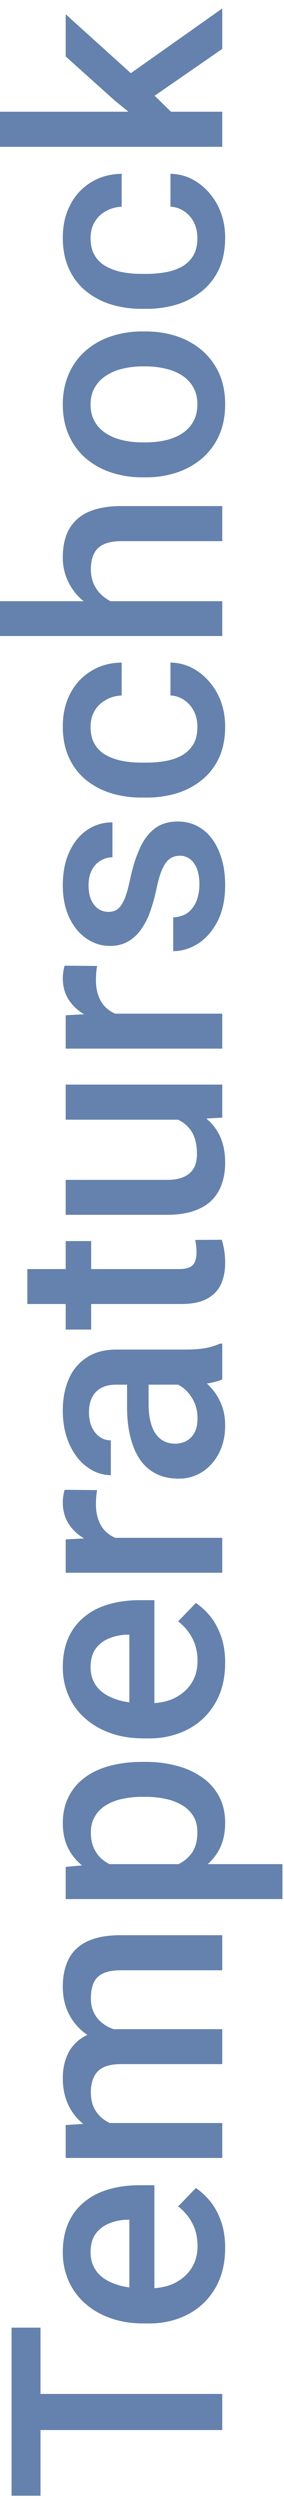 <svg xmlns="http://www.w3.org/2000/svg" width="23" height="202" fill="none" viewBox="0 0 23 202"><path fill="#6482AD" d="M.937 193.434H18v2.918H.937v-2.918Zm0-5.356h2.344v13.582H.937v-13.582Zm17.297-6.433c0 .937-.152 1.785-.457 2.542a5.613 5.613 0 0 1-1.3 1.922 5.754 5.754 0 0 1-1.957 1.207 6.836 6.836 0 0 1-2.426.422h-.469c-.992 0-1.89-.144-2.695-.433-.805-.289-1.492-.692-2.063-1.207a5.19 5.19 0 0 1-1.324-1.828 5.69 5.69 0 0 1-.457-2.286c0-.906.152-1.699.457-2.379a4.473 4.473 0 0 1 1.289-1.687c.547-.453 1.2-.789 1.957-1.008.758-.226 1.594-.34 2.508-.34h1.207v9.797h-2.027v-7.008h-.223a3.984 3.984 0 0 0-1.43.305c-.445.18-.804.457-1.078.832-.273.375-.41.875-.41 1.5 0 .469.101.887.305 1.254.195.359.48.66.855.902.375.243.828.43 1.36.563a7.64 7.64 0 0 0 1.769.187h.469a5.19 5.19 0 0 0 1.547-.222 3.708 3.708 0 0 0 1.23-.68c.352-.297.629-.656.832-1.078.195-.422.293-.902.293-1.442 0-.679-.137-1.285-.41-1.816a4.17 4.17 0 0 0-1.16-1.383l1.441-1.488a5.81 5.81 0 0 1 1.149 1.066c.359.438.652.973.879 1.606.226.625.34 1.351.34 2.18ZM7.898 171.543H18v2.824H5.32v-2.66l2.578-.164Zm3.293.457-.011.961a8.542 8.542 0 0 1-2.426-.328 5.829 5.829 0 0 1-1.934-.961 4.223 4.223 0 0 1-1.277-1.57c-.305-.633-.457-1.364-.457-2.192 0-.578.086-1.105.258-1.582.164-.484.426-.902.785-1.254.36-.359.82-.633 1.383-.82.562-.195 1.242-.293 2.039-.293H18v2.824H9.797c-.617 0-1.102.094-1.453.281a1.56 1.56 0 0 0-.75.786c-.157.335-.235.738-.235 1.207 0 .531.102.984.305 1.359.203.367.48.668.832.902.352.235.758.407 1.219.516.46.109.953.164 1.476.164Zm-.75-7.863.293 1.324a7.305 7.305 0 0 1-2.168-.316 5.533 5.533 0 0 1-1.804-.95 4.455 4.455 0 0 1-1.23-1.558c-.298-.617-.446-1.325-.446-2.121 0-.649.09-1.227.27-1.735.171-.515.445-.953.82-1.312.375-.36.863-.633 1.465-.821.593-.187 1.312-.281 2.156-.281H18v2.836H9.785c-.64 0-1.137.094-1.488.281a1.46 1.46 0 0 0-.727.774c-.14.336-.21.738-.21 1.207 0 .437.081.824.245 1.16.157.328.38.605.668.832.282.227.606.398.973.516.367.109.766.164 1.195.164Zm-2.683-13.512h15.117v2.824H5.32v-2.601l2.438-.223Zm3.785-8.262h.246c.922 0 1.777.11 2.566.328a6.27 6.27 0 0 1 2.051.95 4.365 4.365 0 0 1 1.348 1.535c.32.609.48 1.312.48 2.109 0 .789-.144 1.481-.433 2.074a4.26 4.26 0 0 1-1.254 1.489 6.815 6.815 0 0 1-1.899.984 12.23 12.23 0 0 1-2.414.516h-.949a12.981 12.981 0 0 1-2.531-.516c-.758-.25-1.41-.578-1.957-.984a4.211 4.211 0 0 1-1.266-1.489c-.297-.586-.445-1.269-.445-2.05 0-.797.156-1.504.469-2.122a4.269 4.269 0 0 1 1.312-1.558c.563-.422 1.242-.738 2.04-.949.788-.211 1.667-.317 2.636-.317Zm.246 2.824h-.246a7.58 7.58 0 0 0-1.629.165 4.253 4.253 0 0 0-1.336.515c-.383.235-.68.535-.89.903-.22.359-.329.792-.329 1.3 0 .5.086.93.258 1.289.164.36.395.661.692.903.296.242.644.429 1.043.562.39.133.816.227 1.277.281h2.273a5.64 5.64 0 0 0 1.547-.48 2.813 2.813 0 0 0 1.125-.961c.274-.422.41-.961.41-1.617 0-.508-.109-.942-.328-1.301a2.569 2.569 0 0 0-.902-.879 4.399 4.399 0 0 0-1.348-.515 7.625 7.625 0 0 0-1.617-.165Zm6.445-10.816c0 .938-.152 1.785-.457 2.543a5.613 5.613 0 0 1-1.3 1.922 5.77 5.77 0 0 1-1.957 1.207 6.859 6.859 0 0 1-2.426.422h-.469c-.992 0-1.89-.145-2.695-.434-.805-.289-1.492-.691-2.063-1.207a5.182 5.182 0 0 1-1.324-1.828 5.685 5.685 0 0 1-.457-2.285c0-.906.152-1.699.457-2.379a4.465 4.465 0 0 1 1.289-1.687c.547-.454 1.2-.79 1.957-1.008.758-.227 1.594-.34 2.508-.34h1.207v9.797h-2.027v-7.008h-.223a3.963 3.963 0 0 0-1.43.305 2.425 2.425 0 0 0-1.078.832c-.273.375-.41.875-.41 1.5 0 .468.101.886.305 1.254.195.359.48.66.855.902s.828.43 1.36.562a7.637 7.637 0 0 0 1.769.188h.469c.554 0 1.07-.074 1.547-.223a3.706 3.706 0 0 0 1.23-.679 3.22 3.22 0 0 0 .832-1.079c.195-.421.293-.902.293-1.441 0-.68-.137-1.285-.41-1.816a4.15 4.15 0 0 0-1.16-1.383l1.441-1.488a5.78 5.78 0 0 1 1.149 1.066c.359.437.652.973.879 1.605.226.625.34 1.352.34 2.18Zm-10.5-10.113H18v2.824H5.32v-2.695l2.414-.129Zm-2.496-3.879 2.625.023a5.73 5.73 0 0 0-.07.563 7.33 7.33 0 0 0-.023.586c0 .484.07.91.21 1.277.133.367.329.676.586.926.25.242.555.43.914.562.36.133.762.211 1.207.235l.047.644a9.894 9.894 0 0 1-2.214-.234 6.057 6.057 0 0 1-1.793-.703 3.61 3.61 0 0 1-1.207-1.196c-.29-.484-.434-1.042-.434-1.675 0-.172.016-.356.047-.551a2.34 2.34 0 0 1 .105-.457Zm10.219-8.496H9.41c-.453 0-.844.082-1.172.246a1.722 1.722 0 0 0-.761.75c-.18.328-.27.742-.27 1.242 0 .461.078.859.234 1.195.157.336.368.598.633.786.266.187.567.281.903.281v2.812c-.5 0-.985-.121-1.454-.363a3.883 3.883 0 0 1-1.253-1.055 5.262 5.262 0 0 1-.868-1.652c-.21-.641-.316-1.359-.316-2.156 0-.953.16-1.797.48-2.532a3.85 3.85 0 0 1 1.454-1.746c.64-.429 1.445-.644 2.414-.644h5.636c.578 0 1.098-.039 1.559-.117a5 5 0 0 0 1.183-.364H18v2.895c-.305.133-.691.238-1.16.316a9.381 9.381 0 0 1-1.383.106Zm-5.168-.41 1.746-.024v2.028c0 .523.05.984.152 1.382.094.399.235.731.422.996.188.266.414.465.68.598.266.133.566.199.902.199.336 0 .645-.078.926-.234a1.64 1.64 0 0 0 .645-.68c.156-.304.234-.672.234-1.101 0-.578-.117-1.082-.351-1.512-.243-.438-.536-.781-.88-1.031-.35-.25-.683-.383-.995-.399l1.253-.914c.32.094.665.254 1.032.481.367.226.718.523 1.054.89.328.36.598.793.809 1.301.21.5.316 1.078.316 1.734 0 .829-.164 1.567-.492 2.215-.336.649-.785 1.157-1.348 1.524a3.496 3.496 0 0 1-1.933.551c-.672 0-1.266-.125-1.781-.375a3.494 3.494 0 0 1-1.313-1.125c-.351-.5-.617-1.11-.797-1.829-.187-.718-.28-1.539-.28-2.461v-2.214ZM5.32 100.281h2.063v7.149H5.32v-7.149Zm-3.105 5.086v-2.824h12.281c.39 0 .691-.055.902-.164a.874.874 0 0 0 .41-.481 2.19 2.19 0 0 0 .106-.714c0-.196-.012-.383-.035-.563a5.679 5.679 0 0 0-.07-.434l2.156-.011c.07.234.133.508.187.82.055.305.082.656.082 1.055 0 .648-.113 1.222-.34 1.722-.234.5-.613.891-1.136 1.172-.524.282-1.219.422-2.086.422H2.215Zm12.797-14.894H5.32v-2.836H18v2.672l-2.988.164Zm-2.637-.399-.023-.949a9.34 9.34 0 0 1 2.355.281 5.46 5.46 0 0 1 1.863.867c.524.391.934.891 1.23 1.5.29.61.434 1.34.434 2.192 0 .617-.09 1.183-.27 1.7-.179.515-.456.96-.831 1.335-.375.367-.863.652-1.465.856-.602.203-1.32.304-2.156.304H5.32v-2.824h8.215c.461 0 .848-.055 1.16-.164.305-.11.551-.258.739-.445.187-.188.32-.407.398-.657.078-.25.117-.515.117-.797 0-.804-.156-1.437-.469-1.898-.32-.469-.75-.8-1.289-.996-.539-.203-1.144-.305-1.816-.305Zm-4.64-8.168H18v2.825H5.32v-2.696l2.414-.129Zm-2.497-3.879 2.625.024a7.174 7.174 0 0 0-.093 1.148c0 .485.07.91.21 1.278.133.367.329.675.586.925.25.242.555.43.914.563.36.133.762.21 1.207.234l.047.645a9.882 9.882 0 0 1-2.214-.235 6.052 6.052 0 0 1-1.793-.703 3.605 3.605 0 0 1-1.207-1.195c-.29-.484-.434-1.043-.434-1.676 0-.172.016-.355.047-.55.031-.204.066-.356.105-.458Zm9.328-8.883c-.28 0-.535.07-.761.212-.235.14-.446.41-.633.808-.188.39-.36.969-.516 1.734a14.96 14.96 0 0 1-.527 1.852 5.873 5.873 0 0 1-.762 1.43 3.208 3.208 0 0 1-1.055.925c-.406.22-.875.329-1.406.329a3.277 3.277 0 0 1-1.465-.34 3.708 3.708 0 0 1-1.218-.973 4.737 4.737 0 0 1-.832-1.535c-.204-.61-.305-1.29-.305-2.04 0-1.062.18-1.972.539-2.73.352-.765.832-1.351 1.441-1.757a3.56 3.56 0 0 1 2.04-.61v2.824c-.336 0-.649.086-.938.258a1.796 1.796 0 0 0-.715.75c-.187.336-.281.758-.281 1.266 0 .484.078.887.234 1.207.149.312.344.547.586.703.242.149.508.223.797.223.211 0 .402-.04.574-.118.164-.085.317-.226.457-.421a3.47 3.47 0 0 0 .375-.797c.117-.344.23-.774.34-1.29.203-.968.465-1.8.785-2.495.313-.703.72-1.243 1.22-1.618.491-.375 1.116-.562 1.874-.562.563 0 1.078.121 1.547.363a3.51 3.51 0 0 1 1.207 1.031c.336.454.598.996.785 1.63.188.624.281 1.328.281 2.109 0 1.148-.203 2.12-.609 2.918-.414.797-.941 1.402-1.582 1.816-.648.406-1.32.61-2.016.61v-2.731c.524-.031.942-.176 1.254-.434.305-.265.528-.593.668-.984.133-.398.2-.809.2-1.23 0-.508-.067-.934-.2-1.278-.14-.343-.328-.605-.562-.785a1.342 1.342 0 0 0-.82-.27Zm1.418-10.417c0-.461-.09-.875-.27-1.243a2.353 2.353 0 0 0-.773-.902 2.11 2.11 0 0 0-1.136-.387v-2.66c.82.016 1.566.258 2.238.727a5.042 5.042 0 0 1 1.605 1.863c.391.773.586 1.629.586 2.566 0 .97-.164 1.813-.492 2.532a5.006 5.006 0 0 1-1.383 1.793 6.085 6.085 0 0 1-2.027 1.078 8.364 8.364 0 0 1-2.46.351h-.411A8.365 8.365 0 0 1 9 64.094a6.066 6.066 0 0 1-2.04-1.078 4.89 4.89 0 0 1-1.37-1.793c-.336-.72-.504-1.559-.504-2.52 0-1.016.203-1.906.61-2.672a4.5 4.5 0 0 1 1.675-1.804c.711-.446 1.54-.676 2.484-.692v2.66c-.468.024-.89.14-1.265.352a2.322 2.322 0 0 0-.914.867c-.227.367-.34.809-.34 1.324 0 .57.117 1.043.351 1.418.227.375.54.668.938.88.39.21.832.362 1.324.456.485.086.989.13 1.512.13h.41c.524 0 1.031-.044 1.524-.13a4.34 4.34 0 0 0 1.324-.445c.383-.219.691-.516.926-.89.226-.376.34-.852.34-1.43ZM0 48.578h18v2.813H0v-2.813Zm11.191.492-.011.914a8.265 8.265 0 0 1-2.426-.363 6.22 6.22 0 0 1-1.934-1.008 4.486 4.486 0 0 1-1.734-3.597c0-.625.086-1.188.258-1.688.172-.508.449-.945.832-1.312.375-.368.867-.645 1.476-.832.602-.196 1.336-.293 2.203-.293H18v2.836H9.832c-.61 0-1.094.09-1.453.27a1.56 1.56 0 0 0-.774.76c-.164.337-.246.747-.246 1.231 0 .508.102.957.305 1.348.203.383.48.703.832.96.352.259.758.454 1.219.587.46.125.953.187 1.476.187Zm.61-10.5h-.27a7.853 7.853 0 0 1-2.543-.398 6.044 6.044 0 0 1-2.05-1.149 5.183 5.183 0 0 1-1.36-1.851c-.328-.734-.492-1.563-.492-2.484 0-.93.164-1.758.492-2.485a5.16 5.16 0 0 1 1.36-1.863 5.938 5.938 0 0 1 2.05-1.16 7.853 7.853 0 0 1 2.543-.399h.27c.914 0 1.761.133 2.543.399a6.084 6.084 0 0 1 2.05 1.16 5.376 5.376 0 0 1 1.36 1.851c.32.727.48 1.551.48 2.473 0 .93-.16 1.762-.48 2.496a5.376 5.376 0 0 1-1.36 1.852 6.085 6.085 0 0 1-2.05 1.16 7.852 7.852 0 0 1-2.543.398Zm-.27-2.824h.27c.57 0 1.11-.059 1.617-.176.508-.117.953-.3 1.336-.55.383-.25.684-.57.902-.961.219-.391.328-.856.328-1.395 0-.523-.109-.977-.328-1.36a2.724 2.724 0 0 0-.902-.96 4.111 4.111 0 0 0-1.336-.551 6.747 6.747 0 0 0-1.617-.188h-.27c-.562 0-1.094.063-1.594.188a4.094 4.094 0 0 0-1.347.563c-.39.25-.695.57-.914.96-.227.383-.34.84-.34 1.372 0 .53.113.992.34 1.382.219.383.523.7.914.95.39.25.84.433 1.347.55.5.117 1.032.176 1.594.176Zm4.453-16.512c0-.46-.09-.875-.27-1.242a2.353 2.353 0 0 0-.773-.902 2.112 2.112 0 0 0-1.136-.387v-2.66c.82.016 1.566.258 2.238.727a5.042 5.042 0 0 1 1.605 1.863c.391.773.586 1.629.586 2.566 0 .969-.164 1.813-.492 2.531a5.006 5.006 0 0 1-1.383 1.793 6.087 6.087 0 0 1-2.027 1.079 8.368 8.368 0 0 1-2.46.351h-.411A8.368 8.368 0 0 1 9 24.602a6.068 6.068 0 0 1-2.04-1.079 4.89 4.89 0 0 1-1.37-1.793c-.336-.718-.504-1.558-.504-2.52 0-1.015.203-1.905.61-2.67a4.5 4.5 0 0 1 1.675-1.806c.711-.445 1.54-.675 2.484-.691v2.66c-.468.024-.89.14-1.265.352a2.322 2.322 0 0 0-.914.867c-.227.367-.34.808-.34 1.324 0 .57.117 1.043.351 1.418.227.375.54.668.938.879.39.21.832.363 1.324.457.485.086.989.129 1.512.129h.41c.524 0 1.031-.043 1.524-.129a4.337 4.337 0 0 0 1.324-.445c.383-.22.691-.516.926-.89.226-.376.34-.852.34-1.43ZM0 9.027h18v2.836H0V9.027Zm5.32-7.875 6.117 5.52 3.094 3.023-2.39.739-2.825-2.286L5.32 4.563v-3.41ZM18 3.953l-5.953 4.113-1.98-1.78L18 .683v3.27Z"></path></svg>